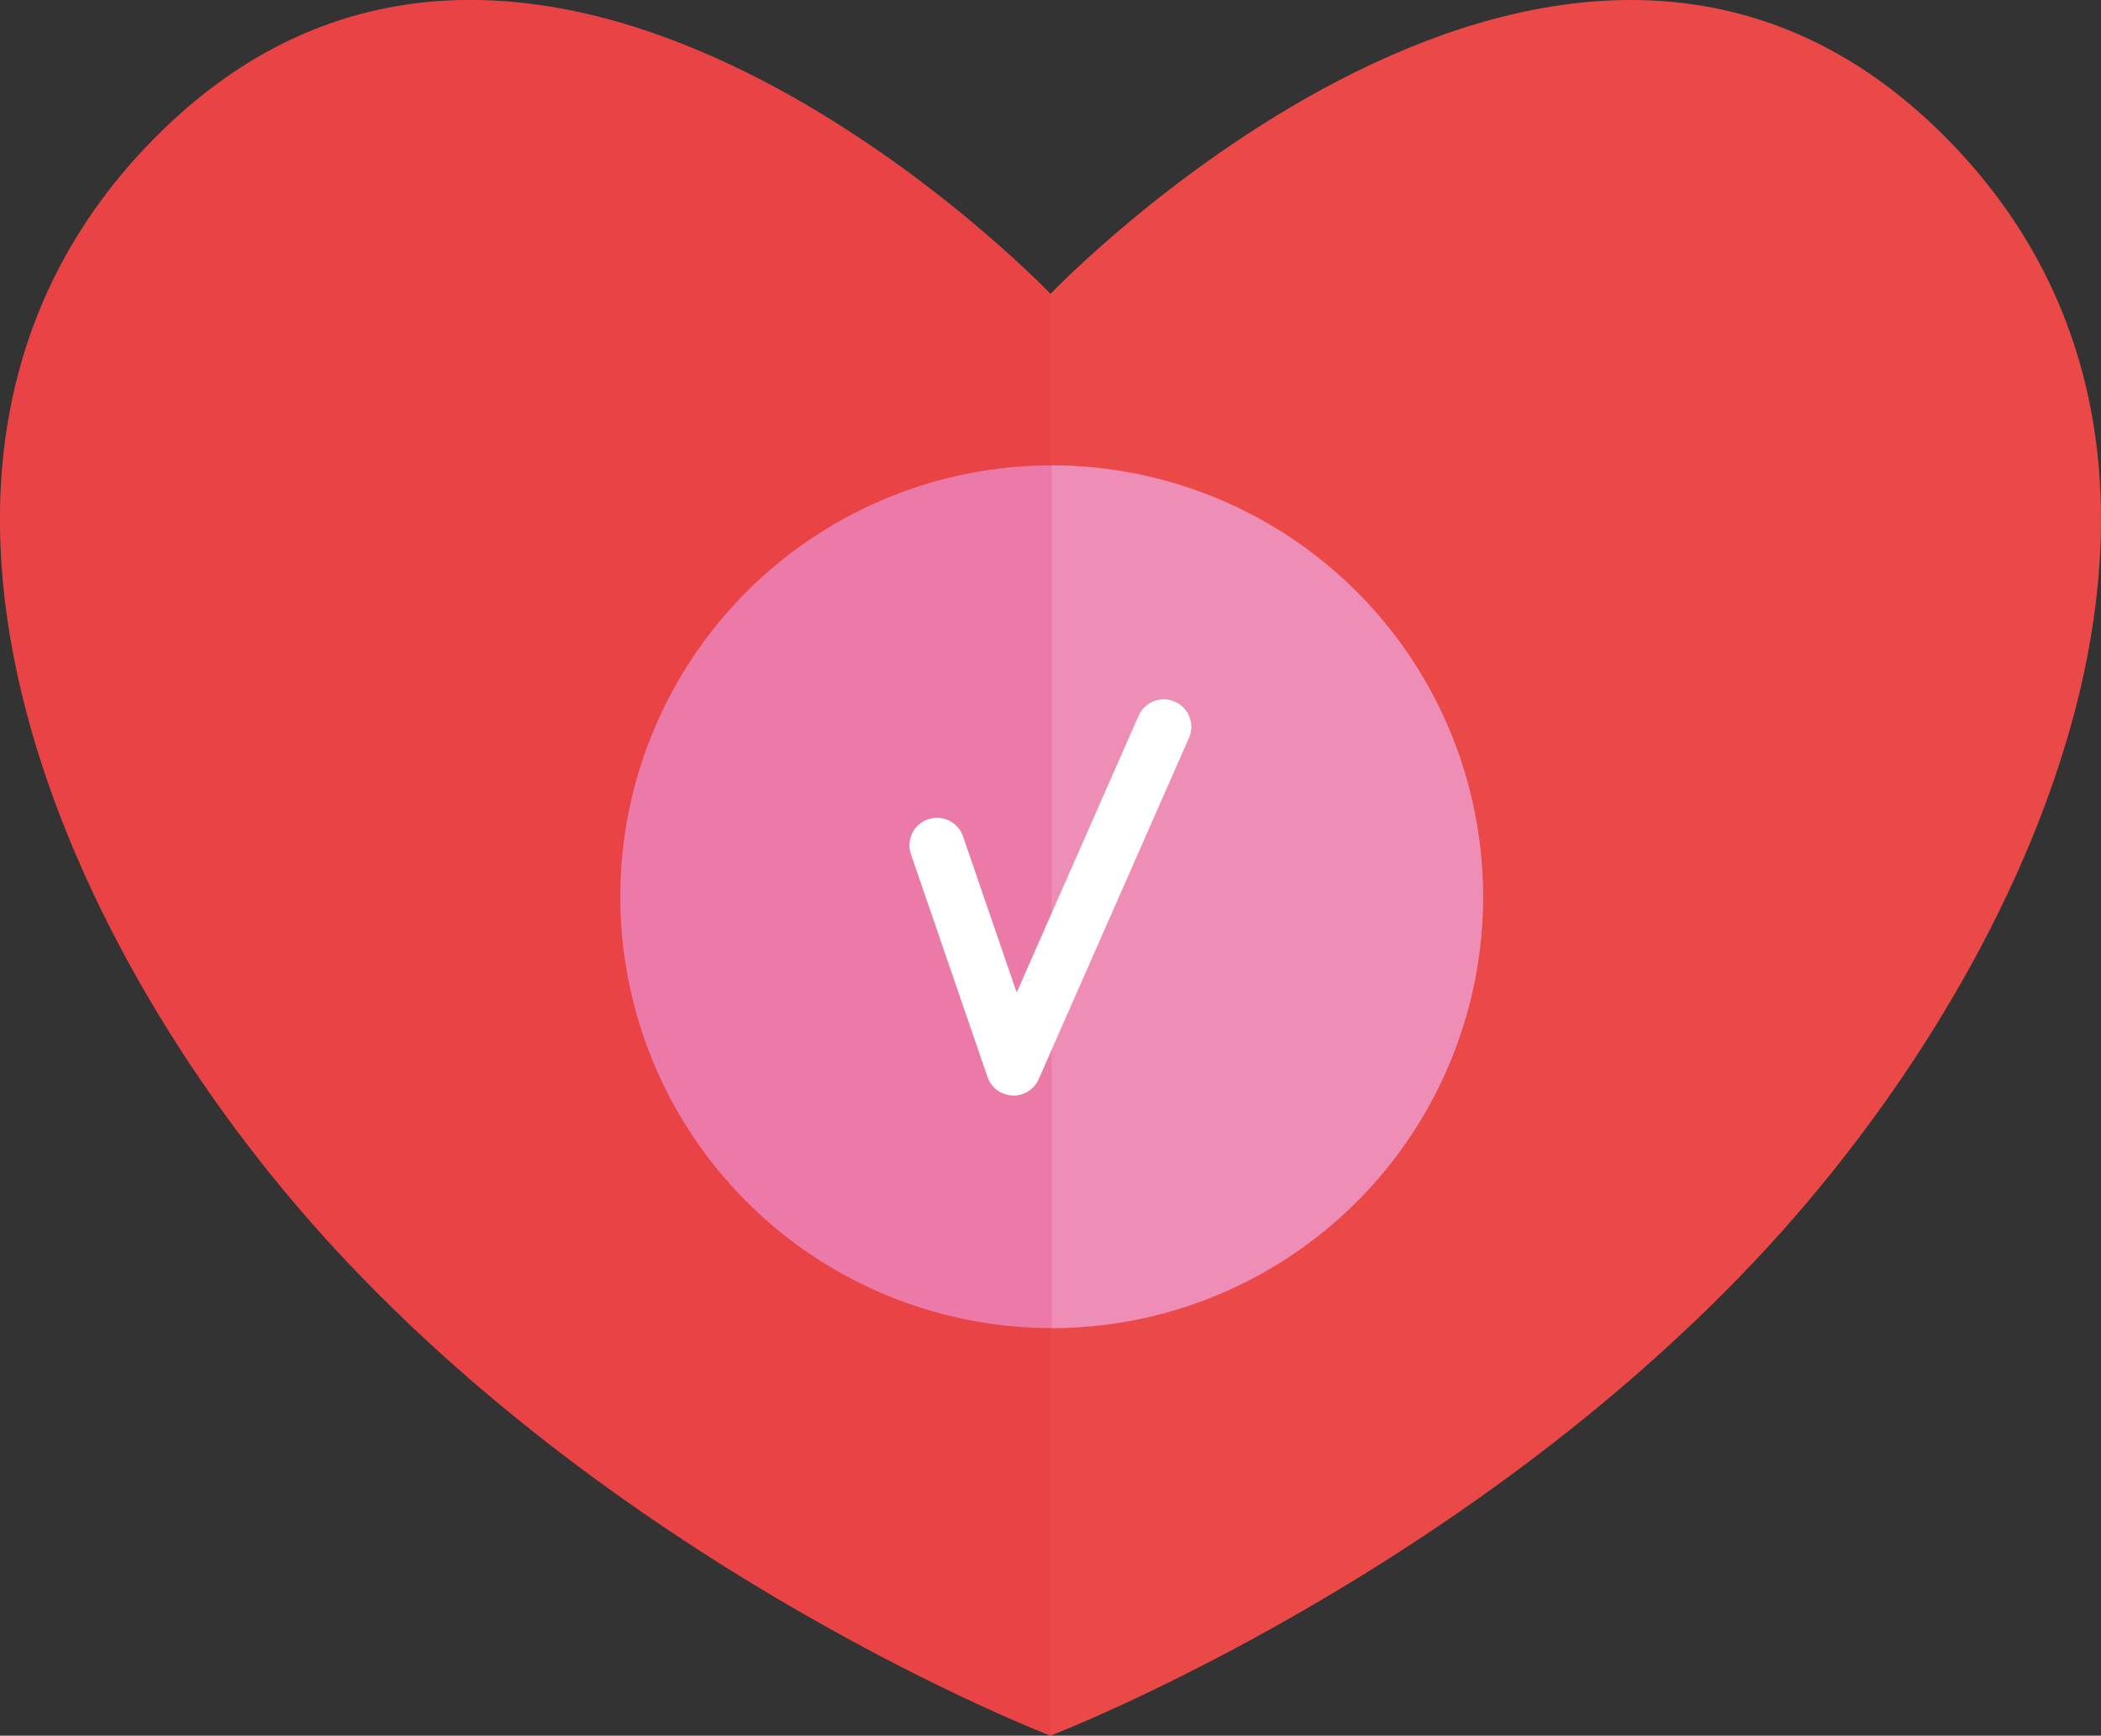<svg xmlns="http://www.w3.org/2000/svg" xmlns:xlink="http://www.w3.org/1999/xlink" width="120.495" height="99.558" viewBox="0 0 120.495 99.558"><rect x="0" y="0" width="120.495" height="99.558" fill="#333333" stroke="none"/><defs><clipPath id="a"><rect width="120.495" height="99.558" fill="none"></rect></clipPath><clipPath id="b"><rect width="120.495" height="99.558" transform="translate(0 0)" fill="none"></rect></clipPath><clipPath id="c"><rect width="60.248" height="99.557" fill="none"></rect></clipPath><clipPath id="d"><rect width="24.745" height="49.49" transform="translate(60.312 26.695)" fill="none"></rect></clipPath></defs><g clip-path="url(#a)"><g clip-path="url(#b)"><path d="M111.663,7.957c-21.815-22.121-51.416,8.9-51.416,8.9s-29.6-31.024-51.416-8.9c-17.82,18.07-5.579,45.852,9.491,62.7,17.476,19.533,41.925,28.9,41.925,28.9s24.45-9.372,41.926-28.9c15.07-16.844,27.31-44.626,9.49-62.7" fill="#eb4948"></path><g opacity="0.3" style="mix-blend-mode:multiply;isolation:isolate"><g clip-path="url(#c)"><path d="M60.248,16.86s-29.6-31.023-51.416-8.9c-17.82,18.07-5.579,45.852,9.491,62.7,17.474,19.532,41.924,28.9,41.925,28.9Z" fill="#e9353d"></path></g></g><path d="M60.312,26.695A24.741,24.741,0,1,0,85.057,51.44,24.745,24.745,0,0,0,60.312,26.695" fill="#eb7aa8"></path><g opacity="0.35"><g clip-path="url(#d)"><path d="M60.312,26.695v49.49a24.745,24.745,0,0,0,0-49.49" fill="#f3b3cd"></path></g></g><path d="M58.126,62.836l-.067,0a1.577,1.577,0,0,1-1.425-1.063L52.245,49a1.578,1.578,0,0,1,2.985-1.025l3.078,8.958L65.3,41.055a1.578,1.578,0,0,1,2.888,1.273L59.57,61.9a1.579,1.579,0,0,1-1.444.941" fill="#fff"></path></g></g></svg>